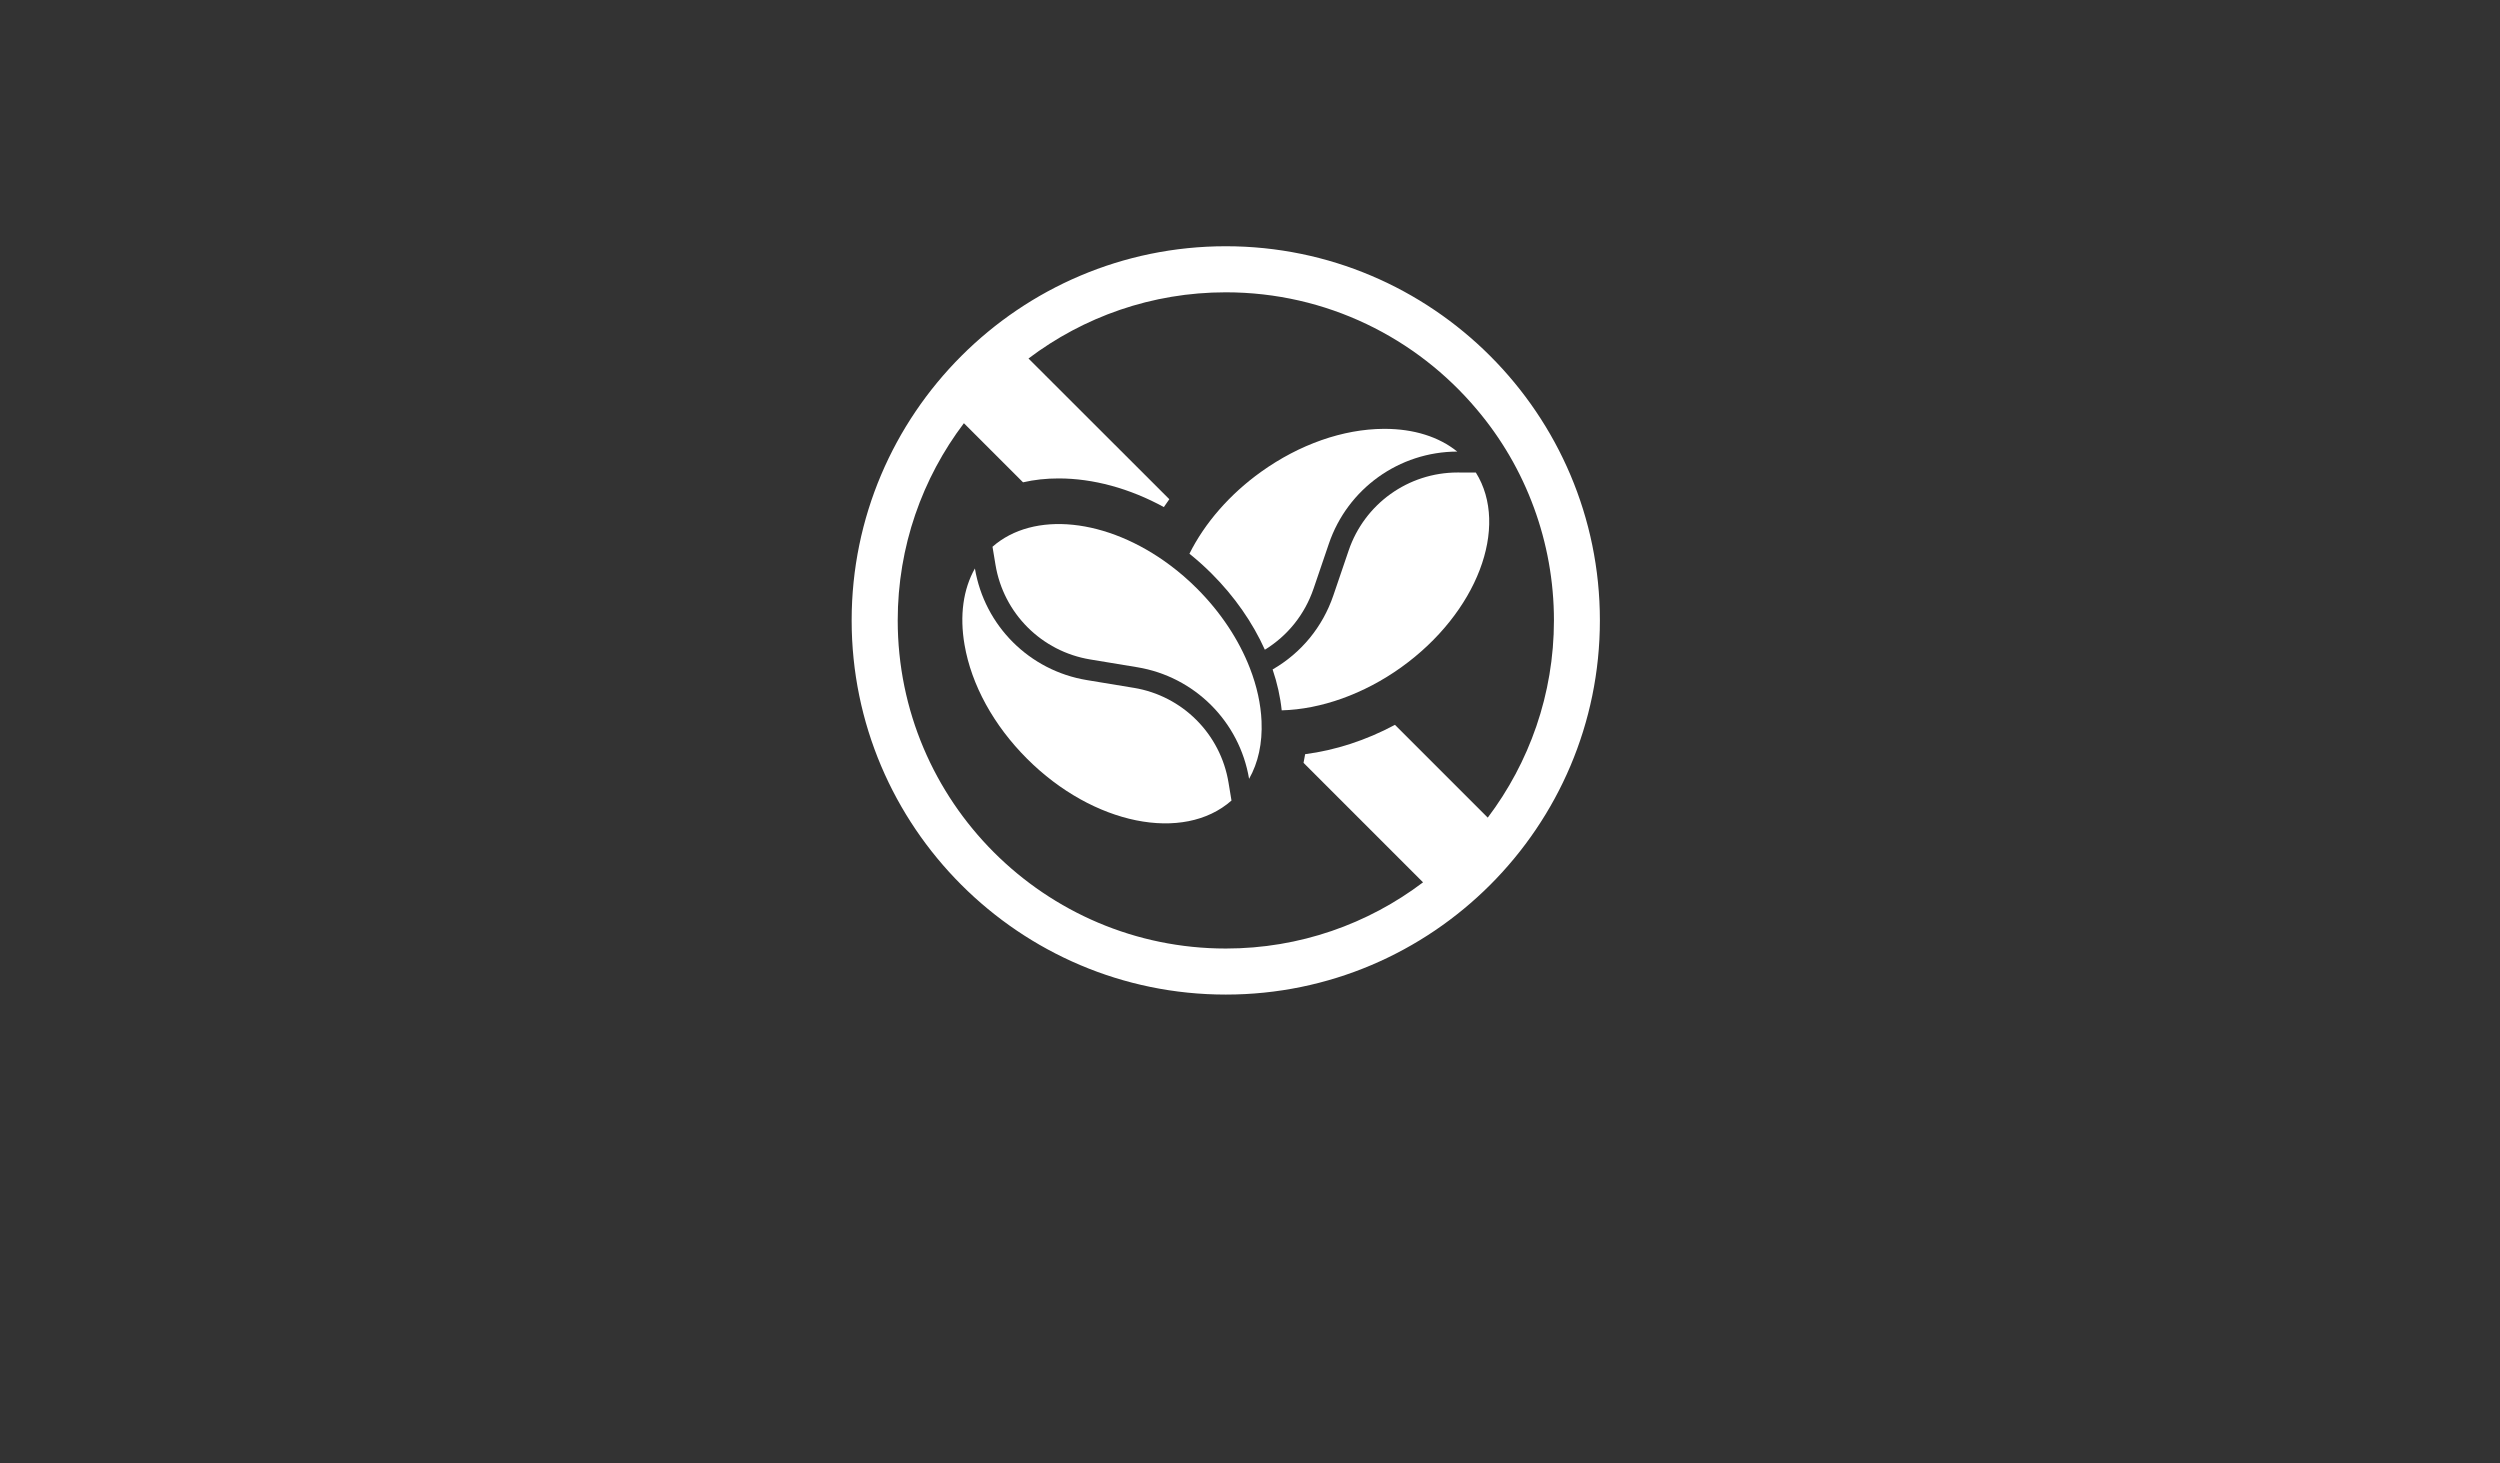 <svg viewBox="0 0 1603.77 938.67" xmlns="http://www.w3.org/2000/svg">
  <rect x="0" y="0" width="1603.77" height="938.67" fill="#333333" stroke="none"/>
  <defs>
    <style>
      .cls-1 {
        fill: #93d500;
      }

      .cls-2, .cls-3 {
        fill: #fff;
      }

      .cls-3 {
        font-family: Agenor-Bold, Agenor;
        font-size: 127.37px;
        font-weight: 700;
      }
    </style>
  </defs>
 
  <g id="Icons">
    <g>
      <path d="M786.37,157.97c-132.38,0-240.03,107.72-240.03,240.03s107.66,240.03,240.03,240.03,239.97-107.72,239.97-240.03-107.66-240.03-239.97-240.03ZM954.4,524.51l-59.52-59.52c-18.6,9.96-38.29,16.33-57.62,18.82-.29,1.9-.66,3.73-1.03,5.56l76.66,76.66c-35.22,26.65-79.07,42.46-126.51,42.46-116.12,0-210.49-94.45-210.49-210.49,0-47.44,15.81-91.3,42.46-126.51l37.93,37.92c7.25-1.68,14.86-2.49,22.84-2.49,22.18,0,45.54,6.37,67.5,18.38,1.1-1.68,2.27-3.37,3.51-5.05l-90.35-90.27c35.29-26.65,79.07-42.46,126.59-42.46,64.57,0,122.41,29.21,161,75.12,15.74,18.6,28.19,39.9,36.68,63.11,8.27,22.55,12.81,46.93,12.81,72.26,0,47.44-15.89,91.3-42.46,126.51Z" class="cls-2"></path>
      <path d="M767.91,377.59c-5.48-5.48-11.29-10.52-17.25-14.96-40.45-30.28-87.67-35-113.96-11.89l1.9,11.49c5.14,31.24,29.58,55.68,60.81,60.82l30.06,4.97c36.83,6.05,65.67,34.82,71.83,71.62,5.86-10.33,8.6-22.87,7.99-36.98-.47-11.02-2.98-22.44-7.44-33.96-7.07-18.3-18.81-35.98-33.94-51.11Z" class="cls-2"></path>
      <path d="M727.29,441.25l-30.06-4.97c-36.82-6.06-65.65-34.82-71.82-71.6-7.51,13.28-9.88,30.17-6.65,48.96,4.41,25.69,18.64,51.63,40.07,73.06,42.45,42.46,100.39,54.02,131.18,26.86l-1.9-11.5c-5.14-31.25-29.57-55.68-60.81-60.82Z" class="cls-2"></path>
      <path d="M842.64,377.69l9.82-28.84c11.99-35.32,45.08-59.07,82.37-59.16-11.76-9.49-27.83-14.58-46.64-14.58-.18,0-.37,0-.55,0-26.06.14-53.98,9.92-78.62,27.55-20,14.3-36.17,32.82-45.99,52.56,4.95,3.96,9.76,8.27,14.36,12.87,14.51,14.51,26.17,31.22,34.02,48.71,14.64-8.98,25.61-22.65,31.22-39.12Z" class="cls-2"></path>
      <path d="M935.11,303.11h-.07c-31.63,0-59.7,20.11-69.87,50.05l-9.83,28.86c-6.89,20.22-20.61,36.87-38.95,47.44,2.98,8.81,4.93,17.59,5.83,26.23,25.2-.64,52.77-10.49,76.57-27.52h0c48.83-34.94,69.73-90.2,47.98-125.03l-11.66-.03Z" class="cls-2"></path>
    </g>
  </g>
</svg>